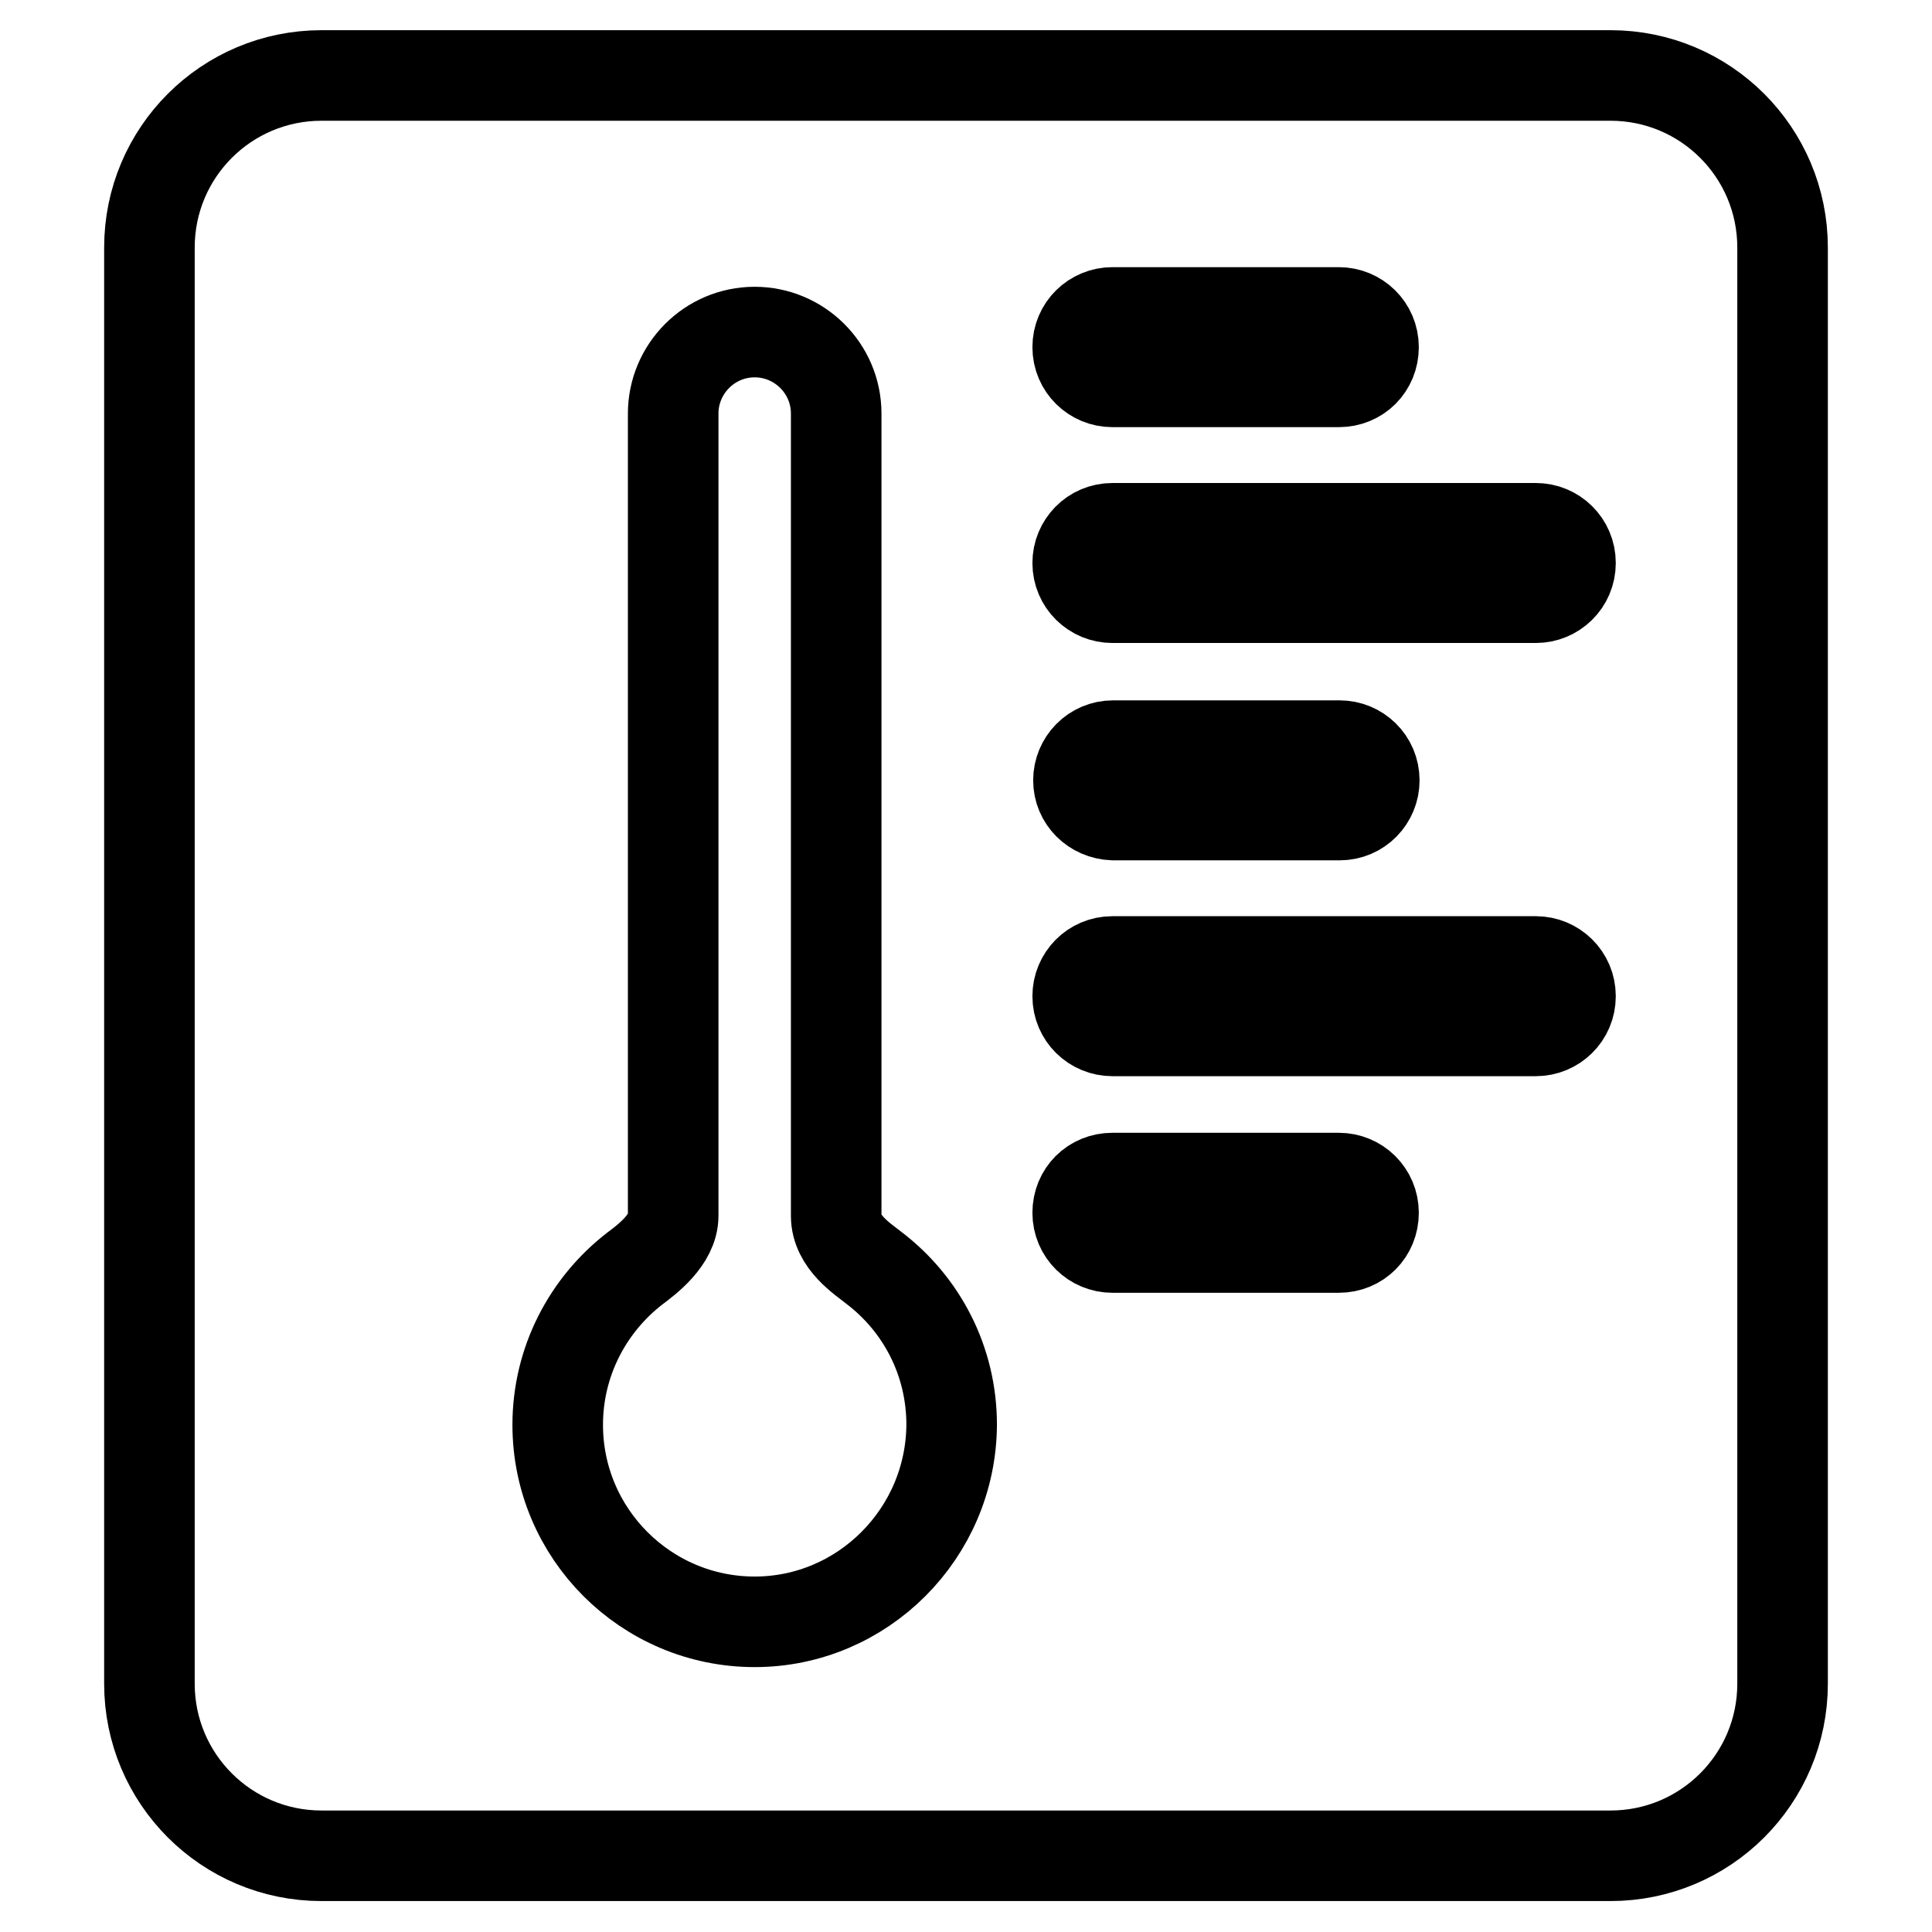 <?xml version="1.0" encoding="utf-8"?>
<!-- Svg Vector Icons : http://www.onlinewebfonts.com/icon -->
<!DOCTYPE svg PUBLIC "-//W3C//DTD SVG 1.1//EN" "http://www.w3.org/Graphics/SVG/1.1/DTD/svg11.dtd">
<svg version="1.1" xmlns="http://www.w3.org/2000/svg" xmlns:xlink="http://www.w3.org/1999/xlink" x="0px" y="0px" viewBox="0 0 256 256" enable-background="new 0 0 256 256" xml:space="preserve">
<g><g><g><g id="Layer_5_44_"><g><path stroke-width="12" fill-opacity="0" stroke="#000000"  d="M213.4,10H42.6C30,10,19.8,20.2,19.8,32.8v190.3c0,12.6,10.2,22.8,22.8,22.8h170.8c12.6,0,22.8-10.2,22.8-22.8V32.8C236.2,20.2,226,10,213.4,10z M147.4,41.4h30c2.5,0,4.6,2,4.6,4.6s-2,4.6-4.6,4.6h-30c-2.5,0-4.6-2-4.6-4.6S144.9,41.4,147.4,41.4z M100,214.9c-14.4,0-26.1-11.7-26.1-26.1c0-8.4,4-15.9,10.2-20.7c1.6-1.2,5.1-3.8,5.1-7c0-26.6,0-106.3,0-106.3c0-5.9,4.8-10.8,10.8-10.8c5.9,0,10.8,4.8,10.8,10.8c0,0,0,79.7,0,106.3c0,3.5,3.5,5.7,5,6.9c6.3,4.8,10.3,12.3,10.3,20.8C126,203.2,114.3,214.9,100,214.9z M177.4,165.3h-30c-2.5,0-4.6-2-4.6-4.6s2-4.6,4.6-4.6h30c2.5,0,4.6,2,4.6,4.6S180,165.3,177.4,165.3z M203.5,136.6h-56.1c-2.5,0-4.6-2-4.6-4.6c0-2.5,2-4.6,4.6-4.6h56.1c2.5,0,4.6,2,4.6,4.6C208.1,134.6,206,136.6,203.5,136.6z M142.9,103.4c0-2.5,2-4.6,4.6-4.6h30c2.5,0,4.6,2,4.6,4.6c0,2.5-2,4.6-4.6,4.6h-30C144.9,107.9,142.9,105.9,142.9,103.4z M203.5,79.2h-56.1c-2.5,0-4.6-2-4.6-4.6c0-2.5,2-4.6,4.6-4.6h56.1c2.5,0,4.6,2,4.6,4.6C208.1,77.2,206,79.2,203.5,79.2z"/></g></g></g><g></g><g></g><g></g><g></g><g></g><g></g><g></g><g></g><g></g><g></g><g></g><g></g><g></g><g></g><g></g></g></g>
</svg>